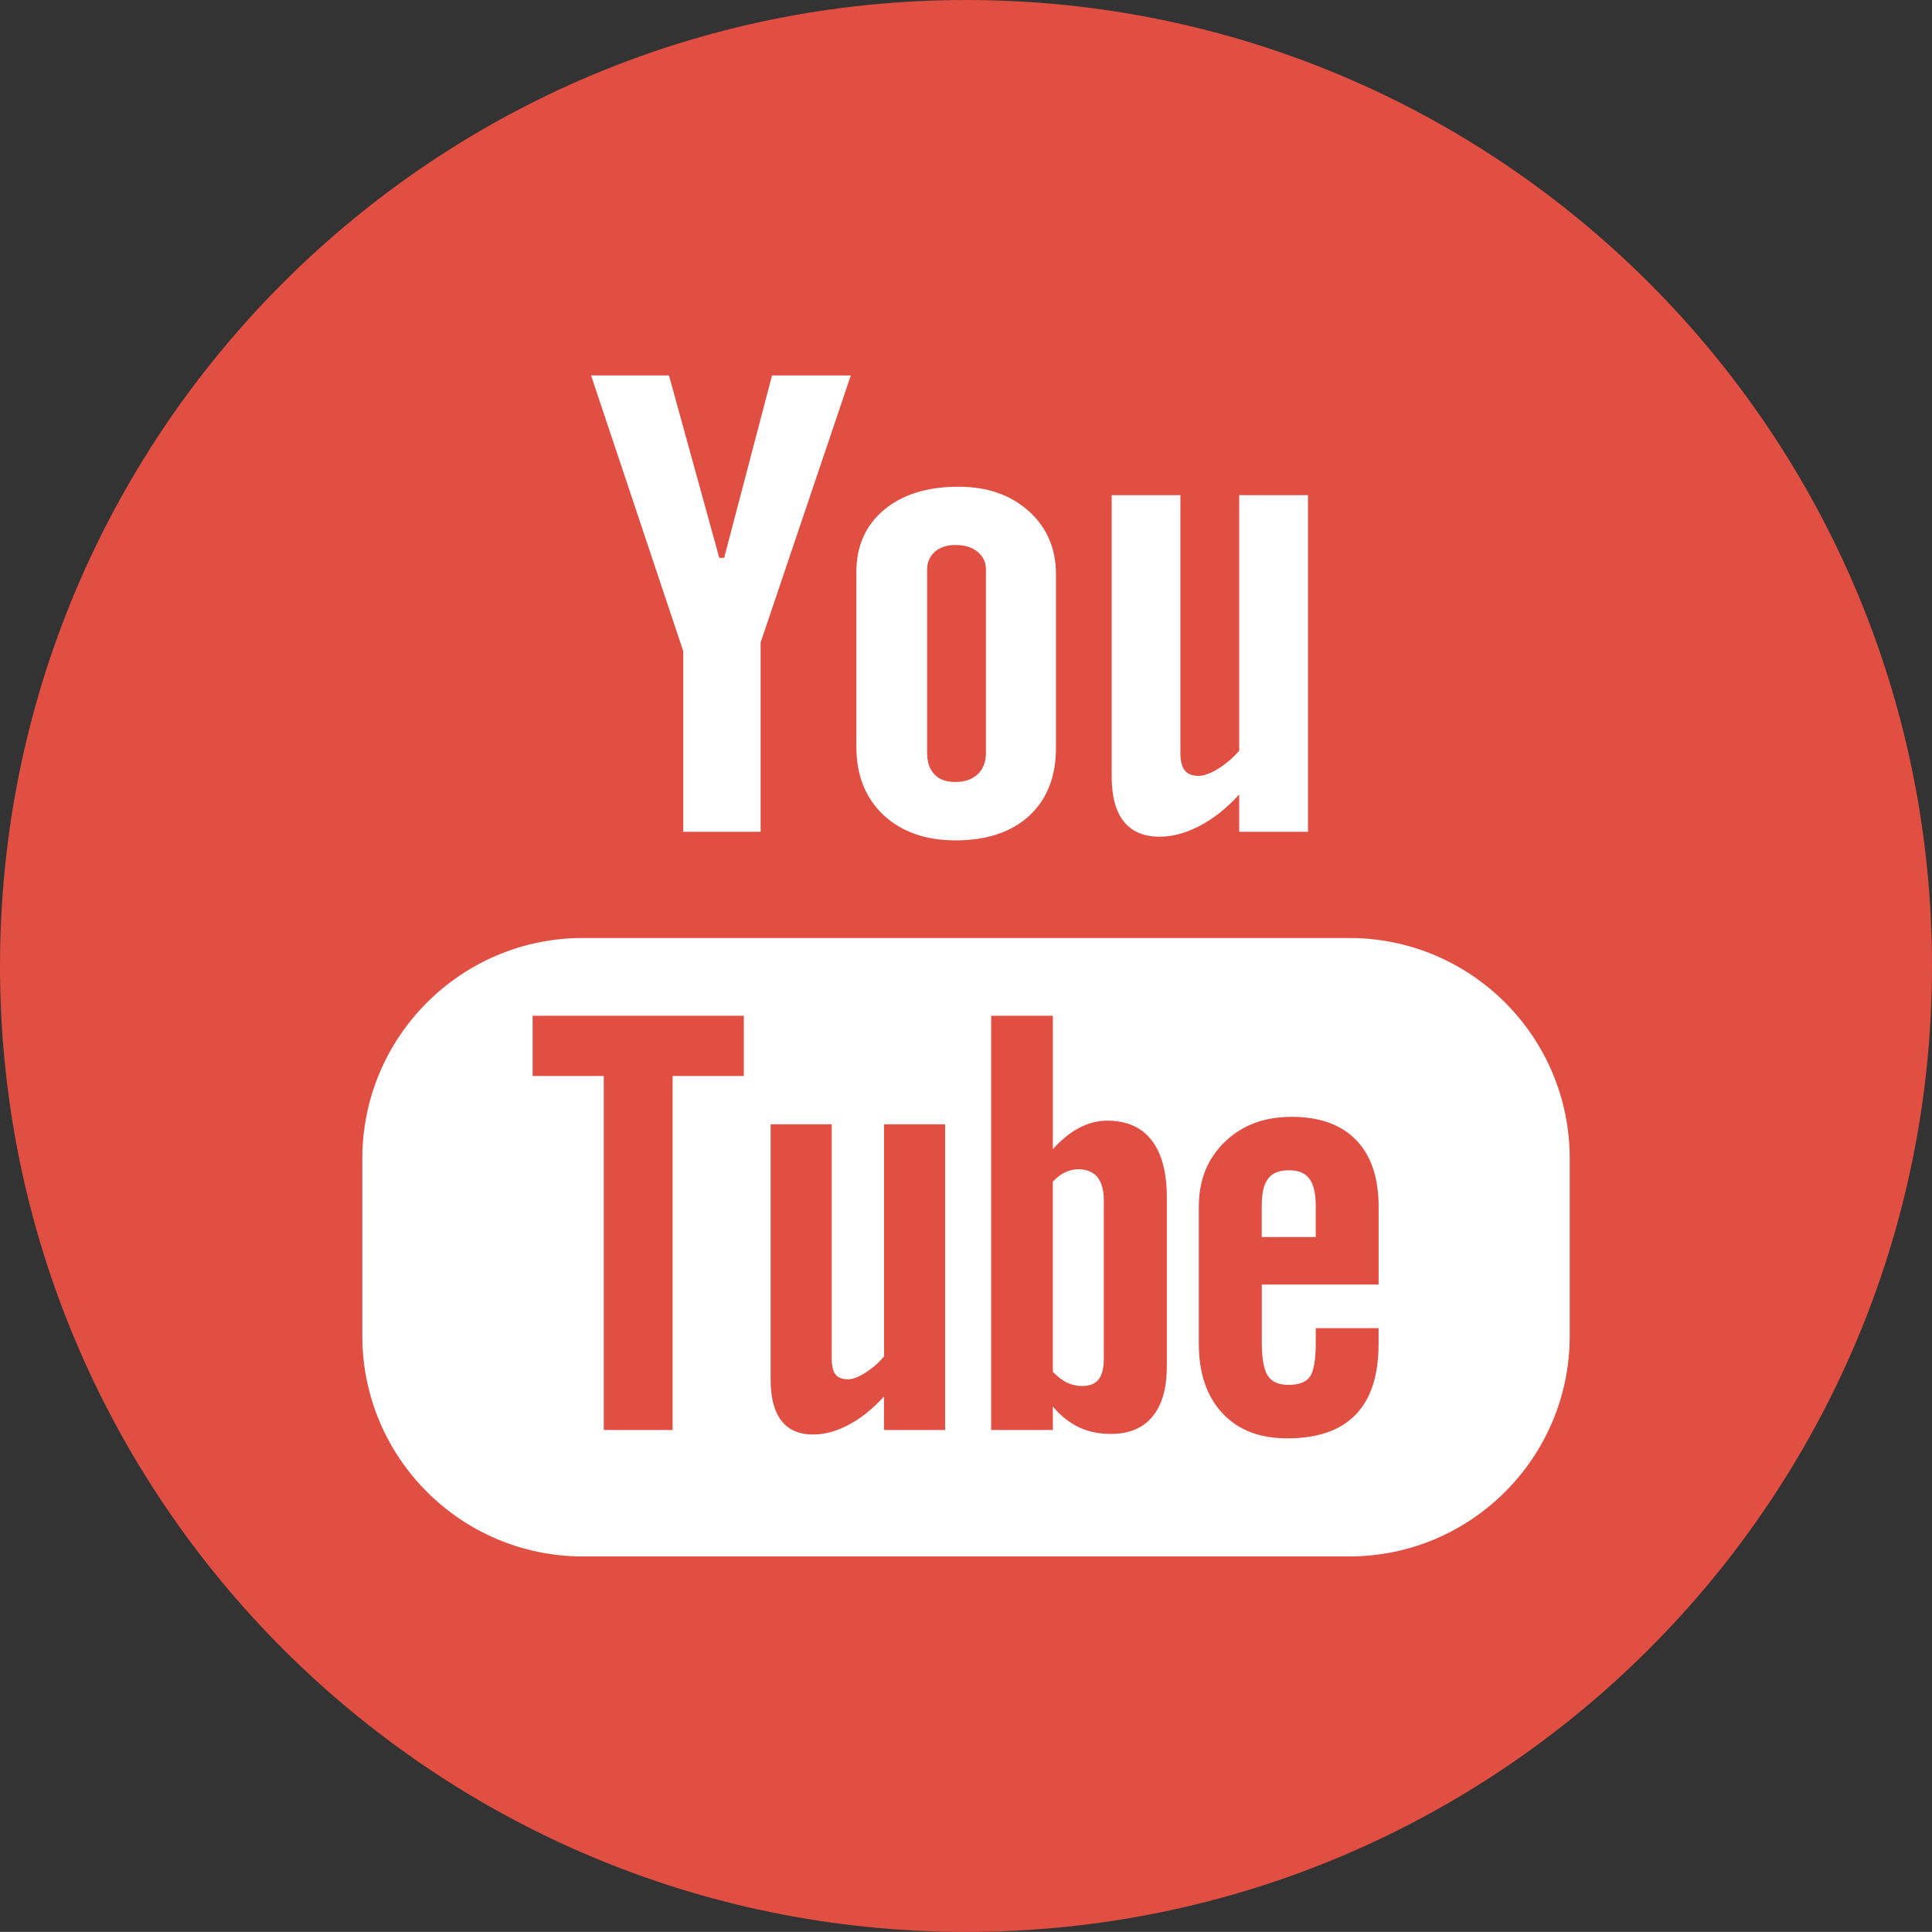 <?xml version="1.0" encoding="utf-8"?>
<!-- Generator: Adobe Illustrator 15.1.0, SVG Export Plug-In . SVG Version: 6.00 Build 0)  -->
<!DOCTYPE svg PUBLIC "-//W3C//DTD SVG 1.1//EN" "http://www.w3.org/Graphics/SVG/1.1/DTD/svg11.dtd">
<svg version="1.1" xmlns="http://www.w3.org/2000/svg" xmlns:xlink="http://www.w3.org/1999/xlink" x="0px" y="0px"
	 width="48.002px" height="48px" viewBox="0 0 48.002 48" enable-background="new 0 0 48.002 48" xml:space="preserve">
<rect x="0" y="0" width="48.002" height="48" fill="#333333" stroke="none"/>
<g id="Layer_1">
	<path display="none" fill="#FFFFFF" d="M33.204,9H14.8c-3.197,0-5.797,2.6-5.797,5.797v6.125v12.281C9.003,36.4,11.603,39,14.8,39
		h18.404c3.197,0,5.799-2.6,5.799-5.797V20.922v-6.125C39.003,11.6,36.401,9,33.204,9 M34.868,12.459l0.662-0.004v0.662v4.422
		l-5.066,0.018l-0.018-5.084L34.868,12.459z M19.722,20.922c0.961-1.33,2.52-2.201,4.281-2.201s3.32,0.871,4.281,2.201
		c0.625,0.867,1,1.929,1,3.078c0,2.91-2.371,5.279-5.281,5.279c-2.912,0-5.281-2.369-5.281-5.279
		C18.722,22.852,19.097,21.789,19.722,20.922 M36.081,33.203c0,1.586-1.291,2.875-2.877,2.875H14.8
		c-1.586,0-2.875-1.289-2.875-2.875V20.922h4.479C16.017,21.873,15.8,22.912,15.8,24c0,4.523,3.68,8.203,8.203,8.203
		s8.203-3.68,8.203-8.203c0-1.088-0.219-2.127-0.605-3.078h4.48V33.203z"/>
	<path fill="#2DAAE1" d="M24.001,0"/>
	<path fill="#E14E42" d="M48.002,24c0,13.254-10.746,24-24,24C10.746,48,0,37.254,0,24C0,10.744,10.746,0,24.002,0
		C37.256,0,48.002,10.744,48.002,24"/>
	<path fill="#FFFFFF" d="M33.521,23.305H14.482c-3.027,0-5.48,2.455-5.48,5.482v4.404c0,3.025,2.453,5.48,5.48,5.48h19.039
		c3.027,0,5.48-2.455,5.48-5.48v-4.404C39.002,25.76,36.549,23.305,33.521,23.305 M18.482,26.734h-1.77v8.795h-1.711v-8.795h-1.768
		v-1.496h5.248V26.734z M23.482,35.529h-1.518v-0.832c-0.281,0.307-0.57,0.543-0.875,0.701c-0.303,0.164-0.596,0.243-0.883,0.243
		c-0.352,0-0.613-0.112-0.791-0.341c-0.176-0.227-0.268-0.563-0.268-1.018v-6.347h1.518v5.826c0,0.179,0.033,0.308,0.094,0.388
		c0.066,0.082,0.17,0.121,0.313,0.121c0.109,0,0.252-0.052,0.424-0.16c0.17-0.107,0.328-0.242,0.469-0.408v-5.767h1.518V35.529z
		 M28.99,33.961c0,0.537-0.119,0.949-0.357,1.236c-0.236,0.287-0.582,0.43-1.031,0.43c-0.299,0-0.563-0.055-0.795-0.166
		c-0.23-0.108-0.449-0.278-0.648-0.514v0.582h-1.533V25.238h1.533v3.315c0.207-0.231,0.424-0.408,0.65-0.528
		c0.232-0.123,0.465-0.181,0.701-0.181c0.48,0,0.848,0.159,1.1,0.483c0.254,0.324,0.381,0.797,0.381,1.42V33.961z M34.252,31.916
		H31.35v1.431c0,0.399,0.049,0.677,0.148,0.832s0.271,0.229,0.516,0.229c0.252,0,0.426-0.063,0.527-0.195
		c0.098-0.133,0.15-0.42,0.15-0.866V33h1.561v0.392c0,0.776-0.188,1.362-0.572,1.759c-0.377,0.391-0.945,0.586-1.701,0.586
		c-0.682,0-1.219-0.207-1.607-0.625c-0.389-0.414-0.586-0.99-0.586-1.72v-3.412c0-0.657,0.215-1.196,0.646-1.61
		c0.428-0.414,0.979-0.621,1.66-0.621c0.695,0,1.229,0.191,1.602,0.576s0.559,0.937,0.559,1.655V31.916z"/>
	<path fill="#FFFFFF" d="M32.025,29.076c-0.24,0-0.414,0.068-0.518,0.209c-0.107,0.136-0.158,0.363-0.158,0.683v0.767h1.342v-0.767
		c0-0.319-0.055-0.547-0.16-0.683C32.43,29.145,32.258,29.076,32.025,29.076"/>
	<path fill="#FFFFFF" d="M26.793,29.051c-0.107,0-0.217,0.023-0.322,0.072s-0.209,0.129-0.313,0.233v4.729
		c0.123,0.123,0.242,0.217,0.359,0.272c0.117,0.05,0.238,0.08,0.367,0.08c0.186,0,0.322-0.054,0.41-0.162
		c0.086-0.108,0.131-0.28,0.131-0.524v-3.92c0-0.258-0.053-0.451-0.158-0.584C27.156,29.117,26.998,29.051,26.793,29.051"/>
	<polygon fill="#FFFFFF" points="14.686,9.328 16.975,16.176 16.975,20.666 18.898,20.666 18.898,15.963 21.139,9.328 19.182,9.328 
		17.992,13.861 17.871,13.861 16.621,9.328 	"/>
	<path fill="#FFFFFF" d="M21.965,12.667c-0.457,0.384-0.688,0.898-0.688,1.548v4.336c0,0.711,0.225,1.273,0.67,1.696
		c0.451,0.42,1.049,0.633,1.797,0.633c0.775,0,1.385-0.206,1.83-0.612c0.439-0.41,0.662-0.969,0.662-1.683v-4.321
		c0-0.636-0.227-1.162-0.676-1.566c-0.453-0.402-1.031-0.605-1.74-0.605C23.045,12.092,22.426,12.283,21.965,12.667 M24.496,14.15
		v4.559c0,0.222-0.07,0.4-0.205,0.529c-0.137,0.127-0.322,0.191-0.553,0.191c-0.227,0-0.4-0.06-0.521-0.189
		c-0.121-0.127-0.182-0.303-0.182-0.531V14.15c0-0.182,0.066-0.328,0.193-0.443c0.133-0.112,0.301-0.166,0.51-0.166
		c0.227,0,0.408,0.054,0.547,0.166C24.426,13.822,24.496,13.969,24.496,14.15"/>
	<path fill="#FFFFFF" d="M32.498,20.666v-8.363h-1.709v6.349c-0.158,0.182-0.334,0.33-0.525,0.45
		c-0.195,0.117-0.354,0.175-0.479,0.175c-0.16,0-0.277-0.043-0.348-0.134c-0.07-0.088-0.109-0.231-0.109-0.428v-6.412h-1.707v6.99
		c0,0.5,0.102,0.871,0.301,1.119c0.201,0.25,0.496,0.377,0.893,0.377c0.322,0,0.65-0.092,0.99-0.268
		c0.344-0.18,0.672-0.439,0.984-0.781v0.926H32.498z"/>
</g>
<g id="Layer_2">
</g>
</svg>
